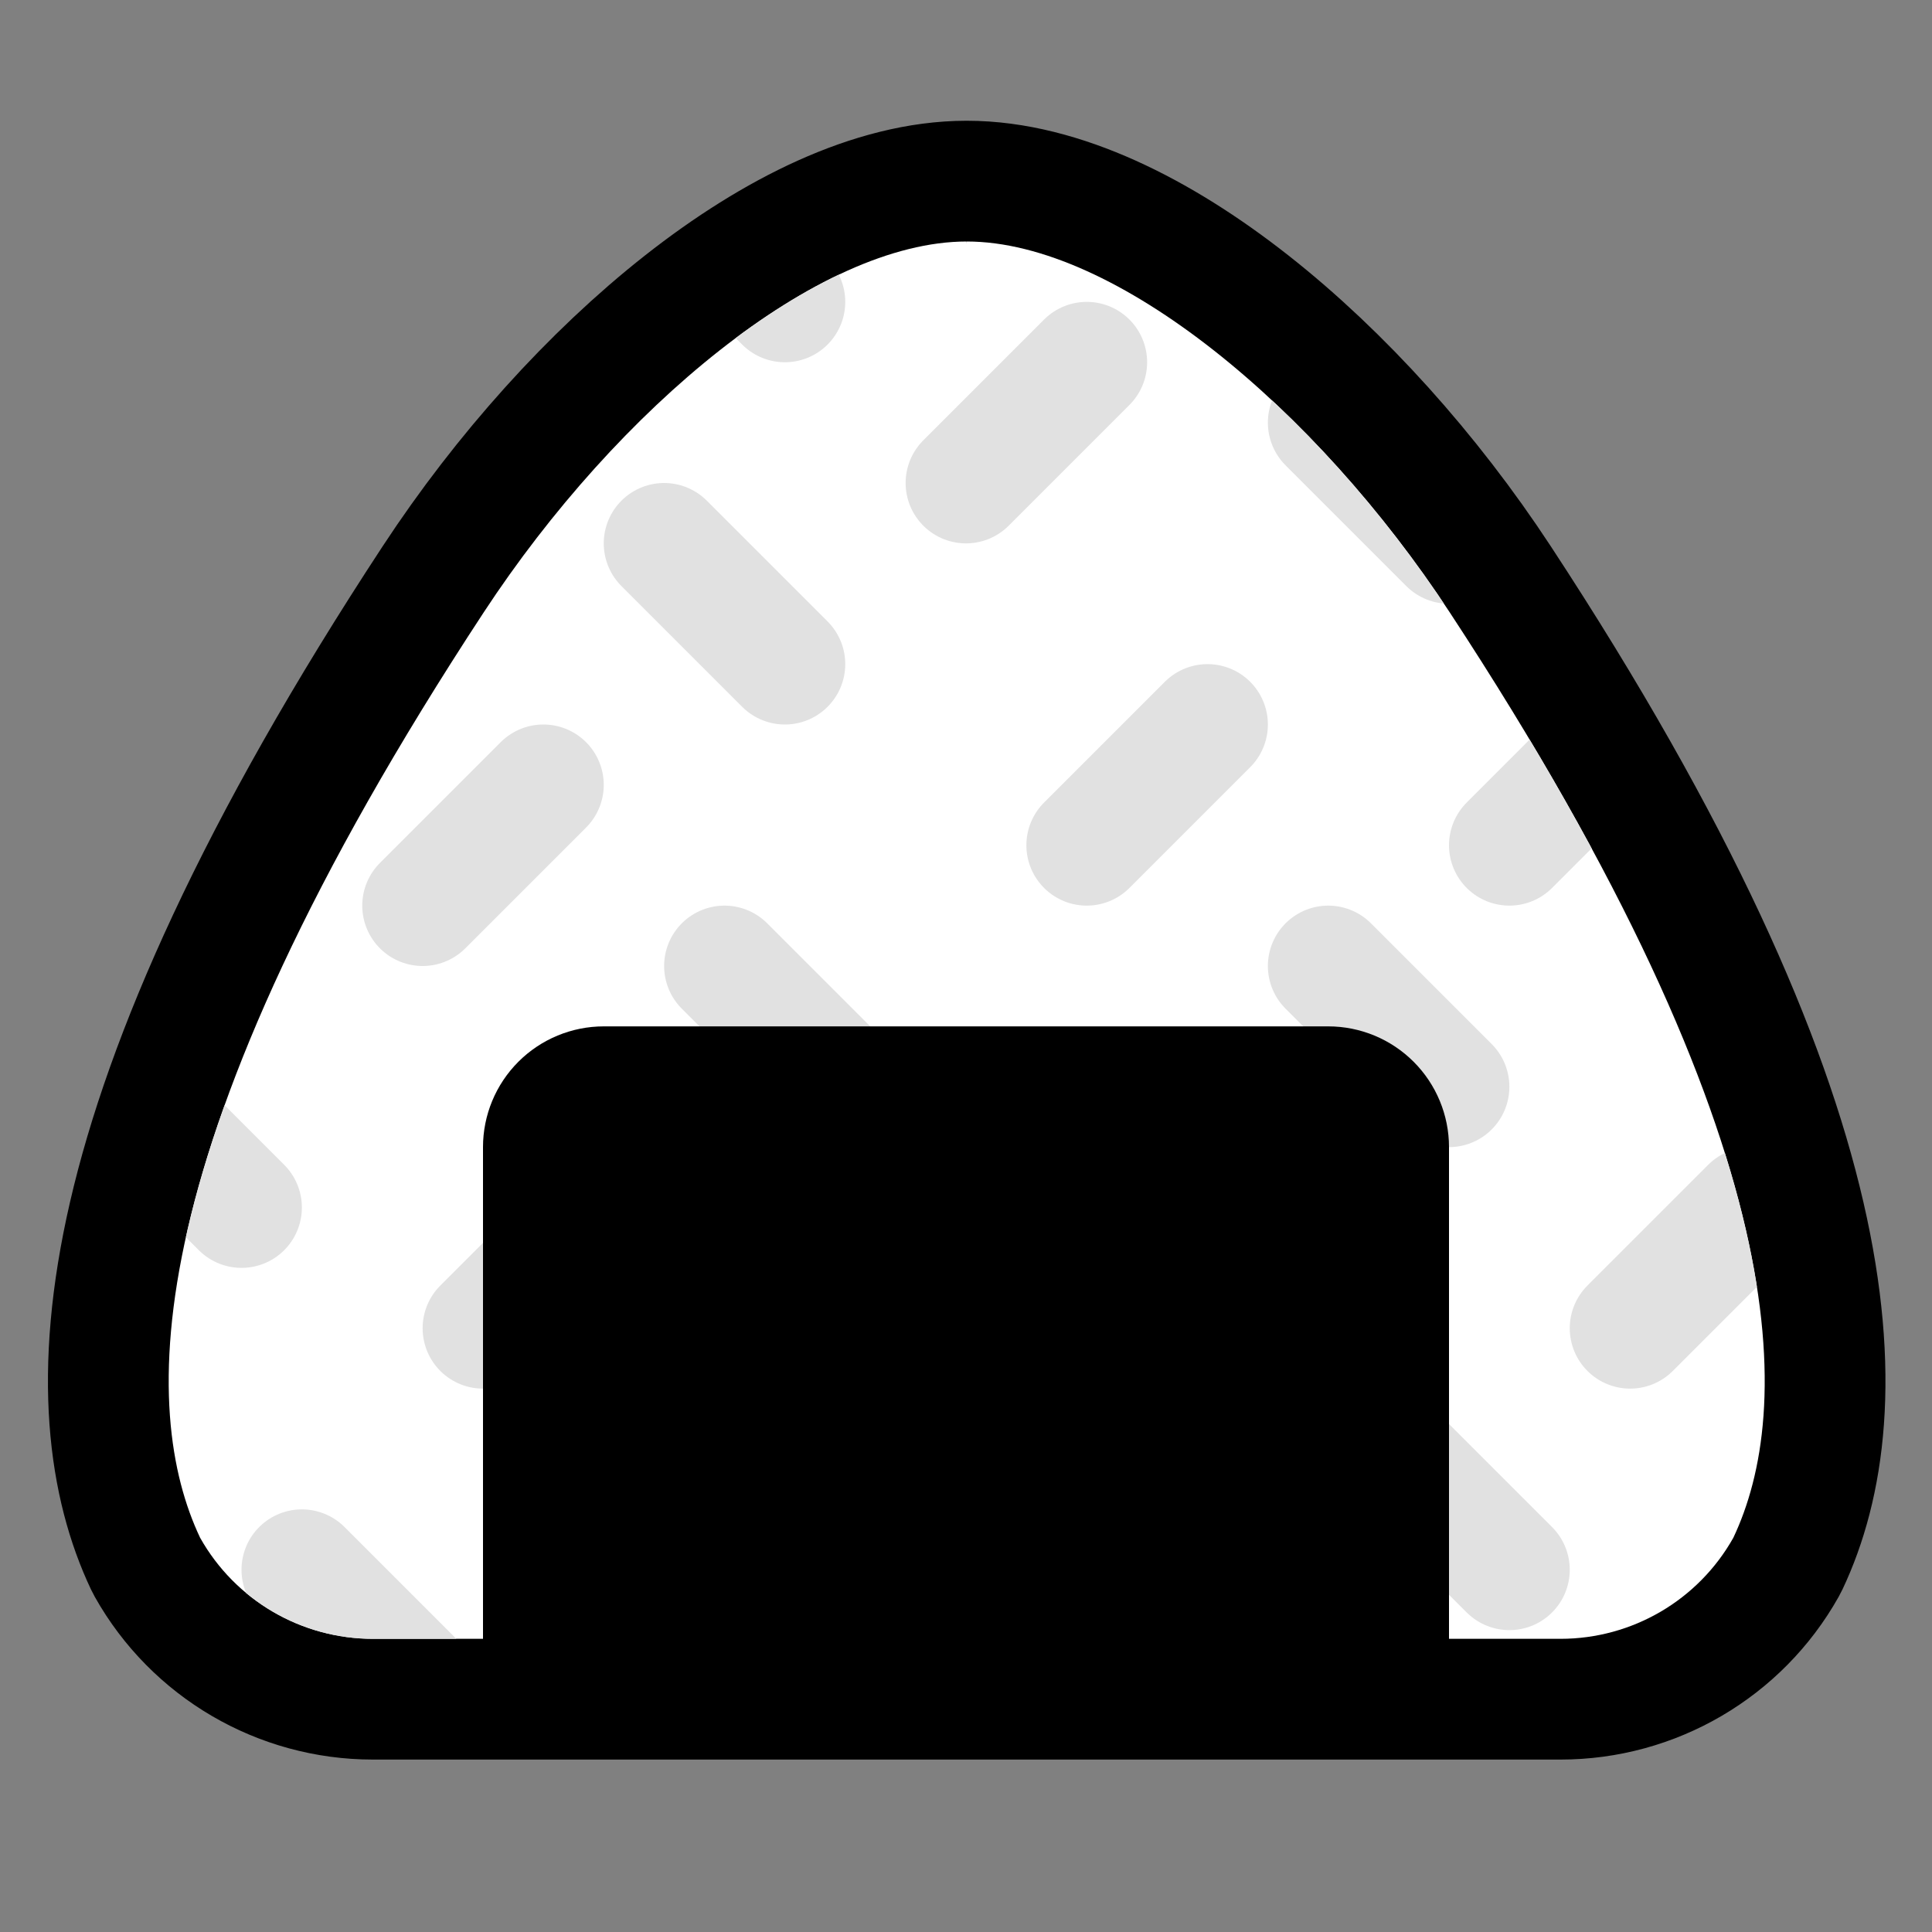 <?xml version="1.0" encoding="UTF-8" standalone="no"?><!DOCTYPE svg PUBLIC "-//W3C//DTD SVG 1.1//EN" "http://www.w3.org/Graphics/SVG/1.1/DTD/svg11.dtd"><svg width="100%" height="100%" viewBox="0 0 32 32" version="1.1" xmlns="http://www.w3.org/2000/svg" xmlns:xlink="http://www.w3.org/1999/xlink" xml:space="preserve" xmlns:serif="http://www.serif.com/" style="fill-rule:evenodd;clip-rule:evenodd;stroke-linecap:round;stroke-linejoin:round;stroke-miterlimit:1.5;">
<rect x="0" y="0" width="32" height="32" fill="#808080" stroke="none"/>
<rect id="onigiri" x="0" y="0" width="32" height="32" style="fill:none;"/><g id="outline"><path d="M16.011,4.038c0.001,-0.013 0.002,-0.026 0.002,-0.038c2.461,0 5.778,2.757 8,6.144c5.828,8.882 5.677,13.248 4.697,15.325c-0.581,1.035 -1.676,1.675 -2.863,1.675l-9.834,0l-0.002,-0.003l0,0.003l-9.834,0c-1.187,0 -2.282,-0.64 -2.863,-1.675c-0.981,-2.077 -1.132,-6.443 4.697,-15.325c2.222,-3.387 5.539,-6.144 8,-6.144l0,0.038Z" style="fill:none;stroke:#000;stroke-width:4px;"/></g><g id="emoji"><path d="M16.011,4.038c0.001,-0.013 0.002,-0.026 0.002,-0.038c2.461,0 5.778,2.757 8,6.144c5.828,8.882 5.677,13.248 4.697,15.325c-0.581,1.035 -1.676,1.675 -2.863,1.675l-9.834,0l-0.002,-0.003l0,0.003l-9.834,0c-1.187,0 -2.282,-0.64 -2.863,-1.675c-0.981,-2.077 -1.132,-6.443 4.697,-15.325c2.222,-3.387 5.539,-6.144 8,-6.144l0,0.038Z" style="fill:#fff;"/><clipPath id="_clip1"><path d="M16.011,4.038c0.001,-0.013 0.002,-0.026 0.002,-0.038c2.461,0 5.778,2.757 8,6.144c5.828,8.882 5.677,13.248 4.697,15.325c-0.581,1.035 -1.676,1.675 -2.863,1.675l-9.834,0l-0.002,-0.003l0,0.003l-9.834,0c-1.187,0 -2.282,-0.64 -2.863,-1.675c-0.981,-2.077 -1.132,-6.443 4.697,-15.325c2.222,-3.387 5.539,-6.144 8,-6.144l0,0.038Z"/></clipPath><g clip-path="url(#_clip1)"><g><path d="M20,12l-2,2" style="fill:none;stroke:#e1e1e1;stroke-width:2px;"/><path d="M9,13l-2,2" style="fill:none;stroke:#e1e1e1;stroke-width:2px;"/><path d="M20,19l-2,2" style="fill:none;stroke:#e1e1e1;stroke-width:2px;"/><path d="M27,12l-2,2" style="fill:none;stroke:#e1e1e1;stroke-width:2px;"/><path d="M29,20l-2,2" style="fill:none;stroke:#e1e1e1;stroke-width:2px;"/><path d="M18,6l-2,2" style="fill:none;stroke:#e1e1e1;stroke-width:2px;"/><path d="M10,20l-2,2" style="fill:none;stroke:#e1e1e1;stroke-width:2px;"/><path d="M13,11l-2,-2" style="fill:none;stroke:#e1e1e1;stroke-width:2px;"/><path d="M13,5l-2,-2" style="fill:none;stroke:#e1e1e1;stroke-width:2px;"/><path d="M24,18l-2,-2" style="fill:none;stroke:#e1e1e1;stroke-width:2px;"/><path d="M24,9l-2,-2" style="fill:none;stroke:#e1e1e1;stroke-width:2px;"/><path d="M25,26l-2,-2" style="fill:none;stroke:#e1e1e1;stroke-width:2px;"/><path d="M14,18l-2,-2" style="fill:none;stroke:#e1e1e1;stroke-width:2px;"/><path d="M4,20l-2,-2" style="fill:none;stroke:#e1e1e1;stroke-width:2px;"/><path d="M7,28l-2,-2" style="fill:none;stroke:#e1e1e1;stroke-width:2px;"/></g></g><path d="M24,19c0,-0.53 -0.211,-1.039 -0.586,-1.414c-0.375,-0.375 -0.884,-0.586 -1.414,-0.586c-3.074,0 -8.926,0 -12,0c-0.53,0 -1.039,0.211 -1.414,0.586c-0.375,0.375 -0.586,0.884 -0.586,1.414c0,3.172 0,9 0,9l16,0l0,-9Z"/></g></svg>